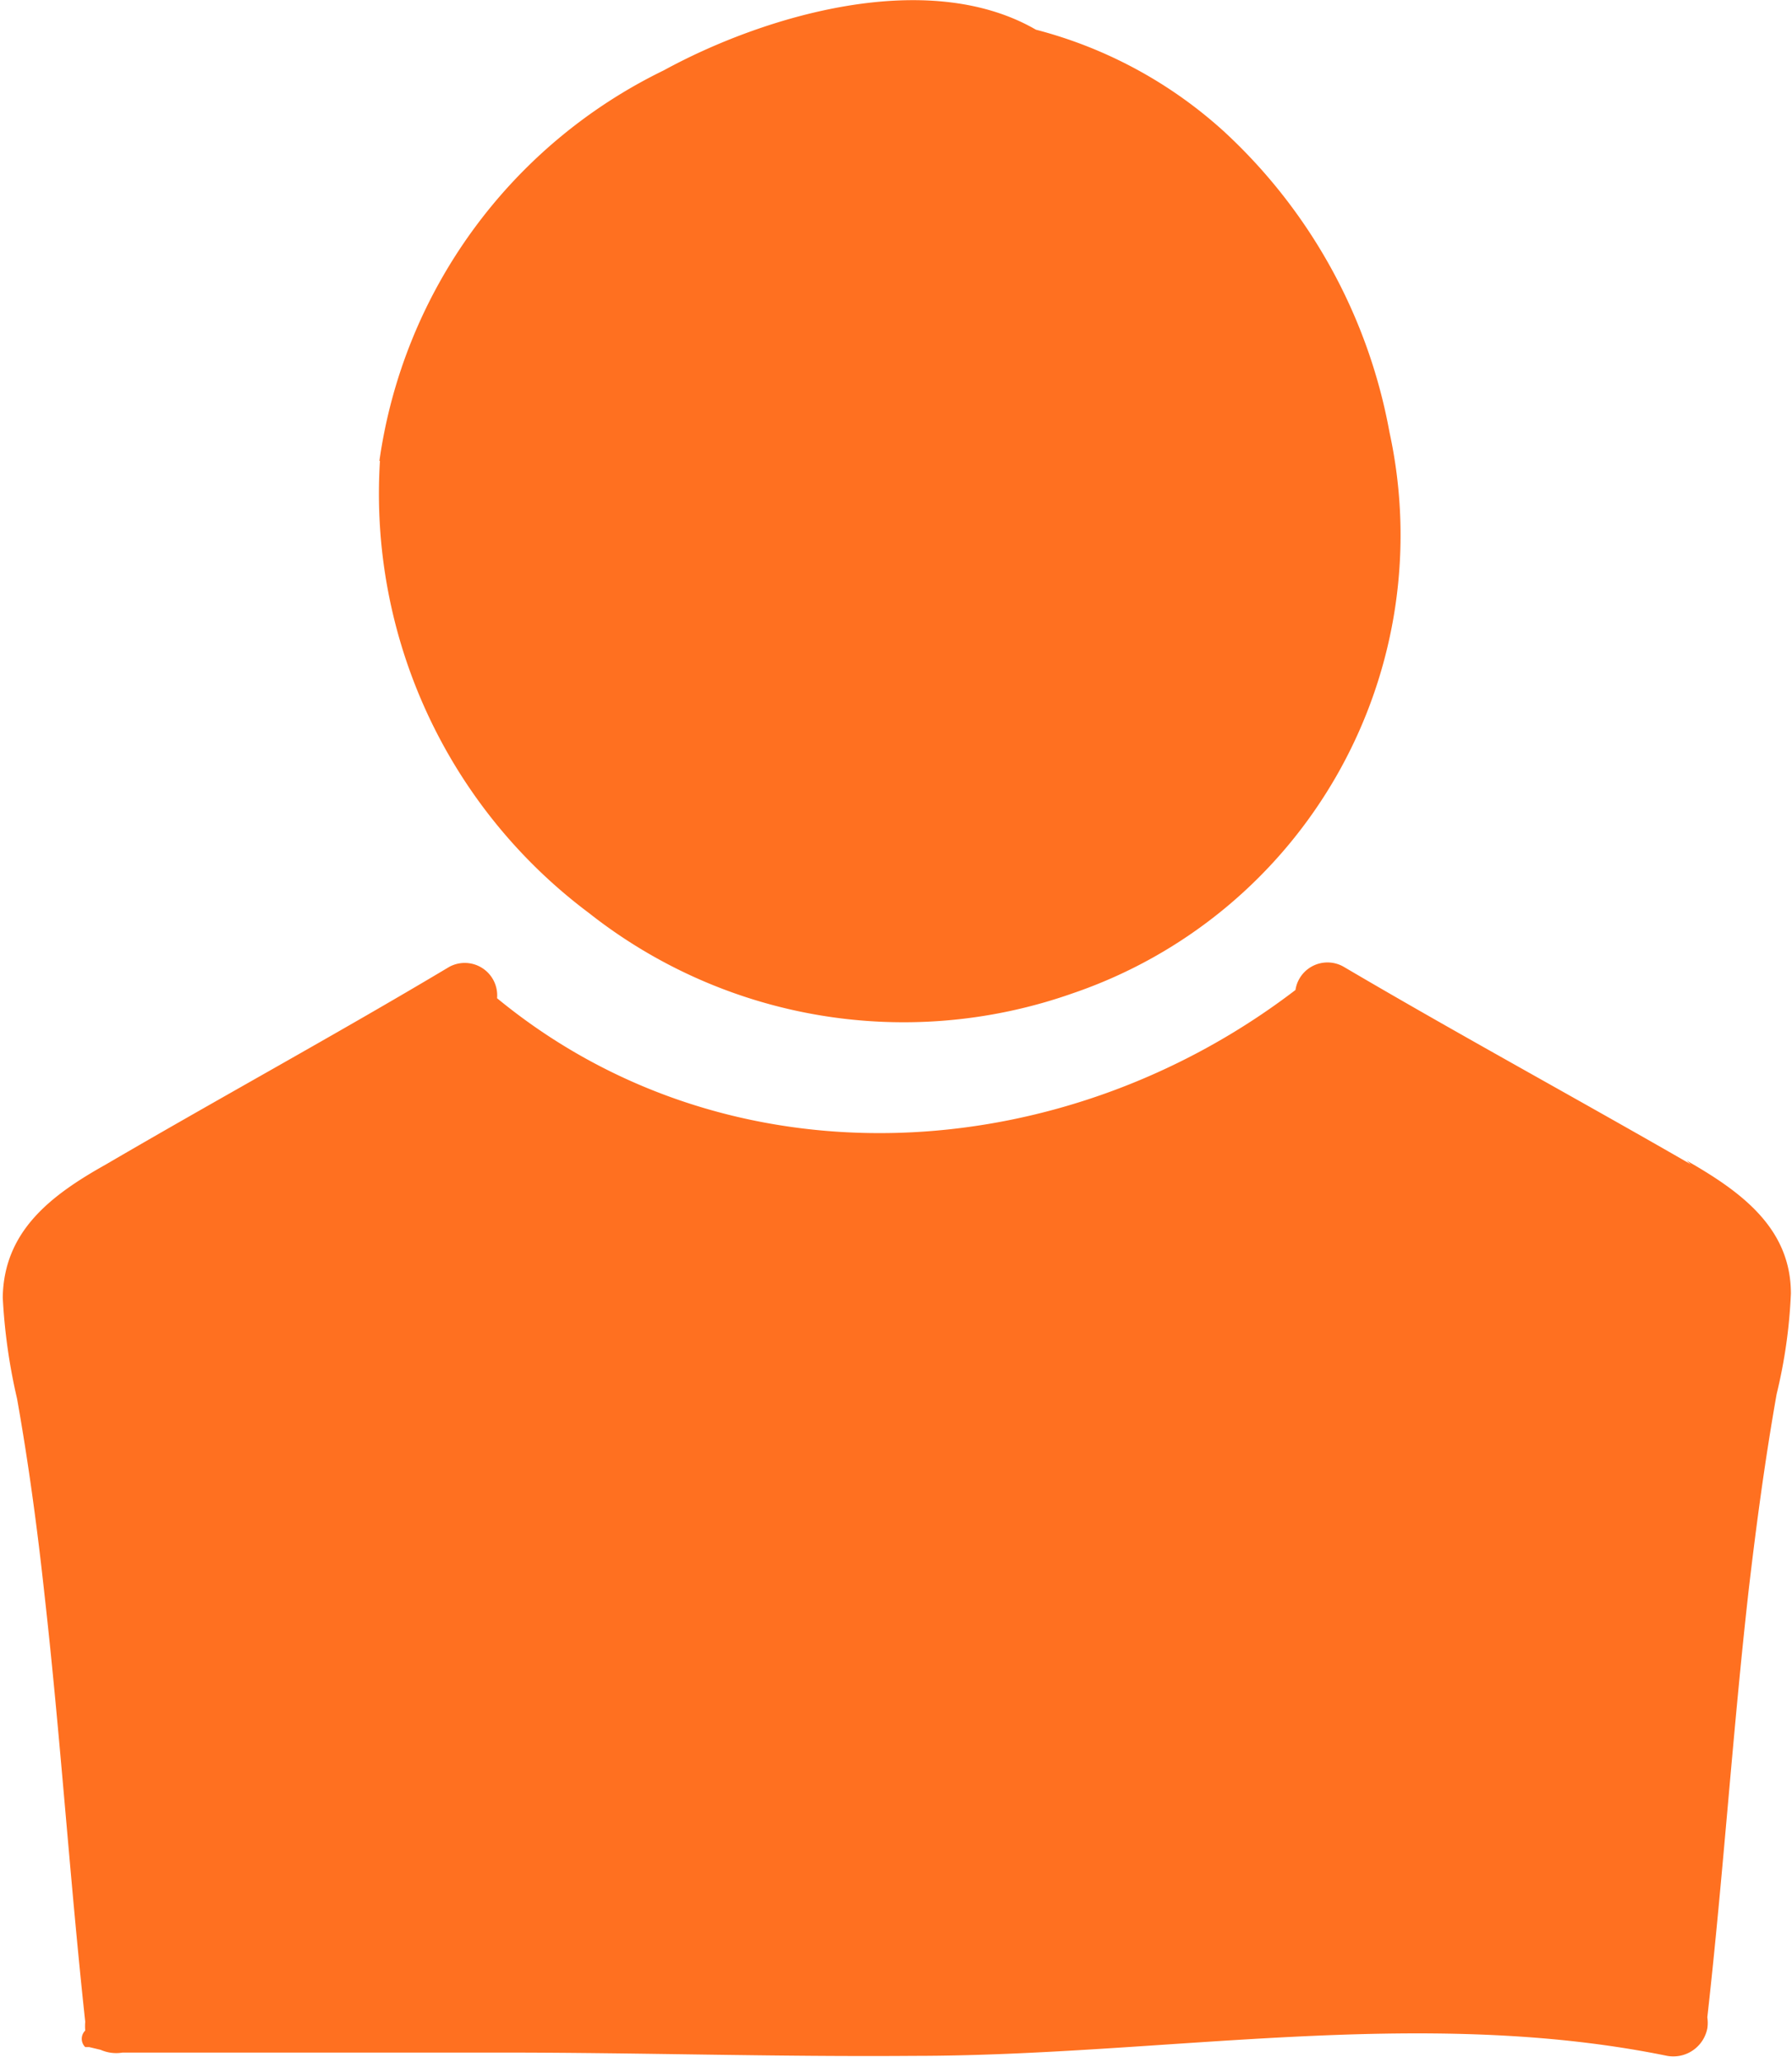 <?xml version="1.0" encoding="UTF-8"?> <svg xmlns="http://www.w3.org/2000/svg" id="Layer_1" data-name="Layer 1" viewBox="0 0 32.59 37.49"><g id="Group_2271" data-name="Group 2271"><g id="Group_1120" data-name="Group 1120"><g id="Group_1119" data-name="Group 1119"><path id="Path_9424" data-name="Path 9424" d="M877,372.77a9.35,9.35,0,0,1,5.17-7.1c1.83-1,4.8-1.88,6.77-.74a8.11,8.11,0,0,1,3.43,1.86,9.84,9.84,0,0,1,3,5.46,8.8,8.8,0,0,1-5.76,10.2,9.24,9.24,0,0,1-8.8-1.46,9.52,9.52,0,0,1-3.8-8.22m23.84,12.79c-2.1-1.21-4.22-2.36-6.31-3.59a.59.59,0,0,0-.8.2.58.58,0,0,0-.08.22c-4.26,3.26-10.3,3.62-14.52.15a.59.59,0,0,0-.87-.57c-2.06,1.23-4.17,2.38-6.24,3.59-1,.56-1.86,1.21-1.88,2.42a10.45,10.45,0,0,0,.26,1.84c.21,1.18.37,2.37.5,3.57.29,2.58.46,5.17.74,7.76a.94.94,0,0,0,0,.16.21.21,0,0,0,0,.3l.07,0,.21.05a.7.7,0,0,0,.4.05c.31,0,.62,0,.93,0l2.09,0,3.86,0c2.5,0,5,.08,7.51.06,4.54,0,9.19-.92,13.7,0a.63.63,0,0,0,.73-.5.67.67,0,0,0,0-.2h0c.29-2.58.46-5.17.75-7.75.14-1.2.3-2.39.51-3.58a9.39,9.39,0,0,0,.26-1.83c0-1.2-.92-1.86-1.9-2.42" transform="translate(-870.1 -364.39)" fill="#ff7020"></path></g></g></g></svg> 